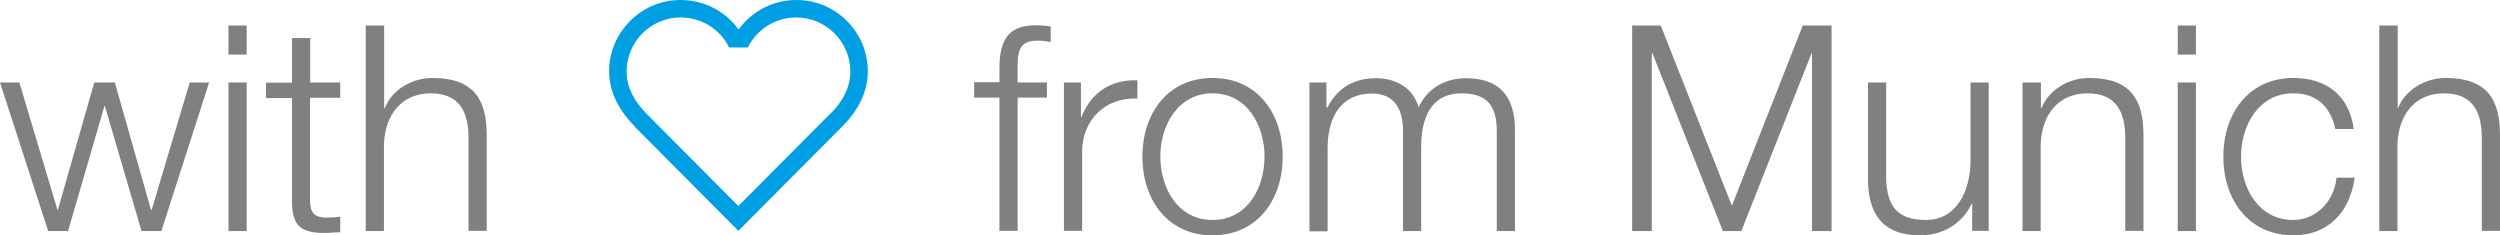 <?xml version="1.0" encoding="UTF-8"?>
<svg xmlns="http://www.w3.org/2000/svg" id="Ebene_2" viewBox="0 0 105.81 9.96">
  <defs>
    <style>.cls-1{fill:#009fe3;}.cls-2{fill:#808081;}</style>
  </defs>
  <g id="Ebene_1-2">
    <path class="cls-2" d="m0,3.49h.82l1.61,5.39h.02l1.54-5.39h.87l1.53,5.39h.03l1.61-5.39h.82l-2.02,6.29h-.84l-1.55-5.29h-.02l-1.54,5.29h-.84L0,3.49Z"></path>
    <path class="cls-2" d="m9.67,1.08h.77v1.23h-.77v-1.23Zm0,2.41h.77v6.29h-.77V3.49Z"></path>
    <path class="cls-2" d="m13.12,3.49h1.28v.65h-1.28v4.24c0,.5.07.79.62.83.22,0,.44-.01.66-.04v.66c-.23,0-.45.03-.68.03-1.02,0-1.38-.34-1.36-1.41v-4.3h-1.1v-.65h1.1v-1.89h.77v1.89Z"></path>
    <path class="cls-2" d="m15.49,1.08h.77v3.49h.03c.29-.75,1.12-1.27,2.01-1.27,1.77,0,2.3.93,2.3,2.42v4.05h-.77v-3.92c0-1.07-.35-1.9-1.6-1.9s-1.94.93-1.98,2.16v3.67h-.77V1.08Z"></path>
    <path class="cls-1" d="m26.88,5.37c-.63-.64-1.1-1.42-1.1-2.35,0-1.66,1.36-3.02,3.02-3.02.99,0,1.89.46,2.46,1.25.57-.79,1.47-1.25,2.45-1.25,1.67,0,3.02,1.36,3.02,3.02,0,.92-.46,1.71-1.1,2.35l-4.38,4.4-4.38-4.4Zm8.28-.57c.48-.48.83-1.07.83-1.78,0-1.25-1.03-2.28-2.28-2.28-.88,0-1.66.48-2.06,1.27h-.79c-.39-.79-1.18-1.27-2.06-1.27-1.25,0-2.28,1.03-2.28,2.28,0,.7.35,1.29.83,1.78l3.9,3.92,3.9-3.92Z"></path>
    <path class="cls-2" d="m44.31,4.13h-1.24v5.64h-.77v-5.64h-1.07v-.65h1.07v-.57c0-1.08.28-1.84,1.52-1.84.23,0,.4.01.65.05v.66c-.21-.04-.38-.06-.56-.06-.84,0-.84.55-.84,1.22v.55h1.24v.65Z"></path>
    <path class="cls-2" d="m45.04,3.49h.71v1.47h.02c.39-1.02,1.24-1.61,2.37-1.56v.77c-1.39-.06-2.34.94-2.34,2.25v3.35h-.77V3.49Z"></path>
    <path class="cls-2" d="m54.29,6.63c0,1.8-1.06,3.33-2.97,3.33s-2.97-1.52-2.97-3.33,1.06-3.33,2.97-3.33,2.97,1.52,2.97,3.33Zm-5.18,0c0,1.33.74,2.68,2.21,2.68s2.2-1.35,2.2-2.68-.74-2.68-2.2-2.68-2.21,1.35-2.21,2.68Z"></path>
    <path class="cls-2" d="m55.43,3.49h.71v1.06h.04c.4-.77,1.05-1.24,2.06-1.24.83,0,1.57.4,1.8,1.23.38-.83,1.17-1.23,2-1.23,1.39,0,2.08.73,2.08,2.21v4.26h-.77v-4.23c0-1.03-.38-1.6-1.49-1.6-1.33,0-1.71,1.1-1.71,2.27v3.56h-.77v-4.26c0-.85-.33-1.56-1.31-1.56-1.32,0-1.88,1-1.88,2.32v3.51h-.77V3.49Z"></path>
    <path class="cls-2" d="m69.07,1.08h1.22l3.01,7.63,3-7.63h1.22v8.7h-.83V2.26h-.02l-2.97,7.52h-.78l-2.98-7.52h-.03v7.52h-.83V1.08Z"></path>
    <path class="cls-2" d="m84.18,9.77h-.71v-1.13h-.03c-.4.84-1.23,1.32-2.17,1.32-1.6,0-2.21-.92-2.21-2.39V3.49h.77v4.09c.04,1.13.46,1.73,1.68,1.73,1.31,0,1.89-1.24,1.89-2.52v-3.3h.77v6.29Z"></path>
    <path class="cls-2" d="m85.61,3.49h.77v1.08h.03c.29-.75,1.12-1.27,2.01-1.27,1.77,0,2.3.93,2.3,2.42v4.05h-.77v-3.92c0-1.07-.35-1.9-1.6-1.9s-1.94.93-1.98,2.16v3.67h-.77V3.49Z"></path>
    <path class="cls-2" d="m92.17,1.08h.77v1.23h-.77v-1.23Zm0,2.41h.77v6.29h-.77V3.49Z"></path>
    <path class="cls-2" d="m98.84,5.46c-.21-.94-.77-1.51-1.78-1.51-1.46,0-2.21,1.35-2.21,2.68s.74,2.68,2.21,2.68c.94,0,1.73-.76,1.83-1.79h.77c-.21,1.52-1.18,2.44-2.59,2.44-1.91,0-2.97-1.52-2.97-3.33s1.06-3.33,2.97-3.33c1.35,0,2.36.71,2.55,2.16h-.77Z"></path>
    <path class="cls-2" d="m100.71,1.08h.77v3.49h.02c.29-.75,1.12-1.27,2.01-1.27,1.77,0,2.3.93,2.3,2.42v4.05h-.77v-3.92c0-1.07-.35-1.9-1.6-1.9s-1.93.93-1.97,2.16v3.67h-.77V1.08Z"></path>
  </g>
</svg>
